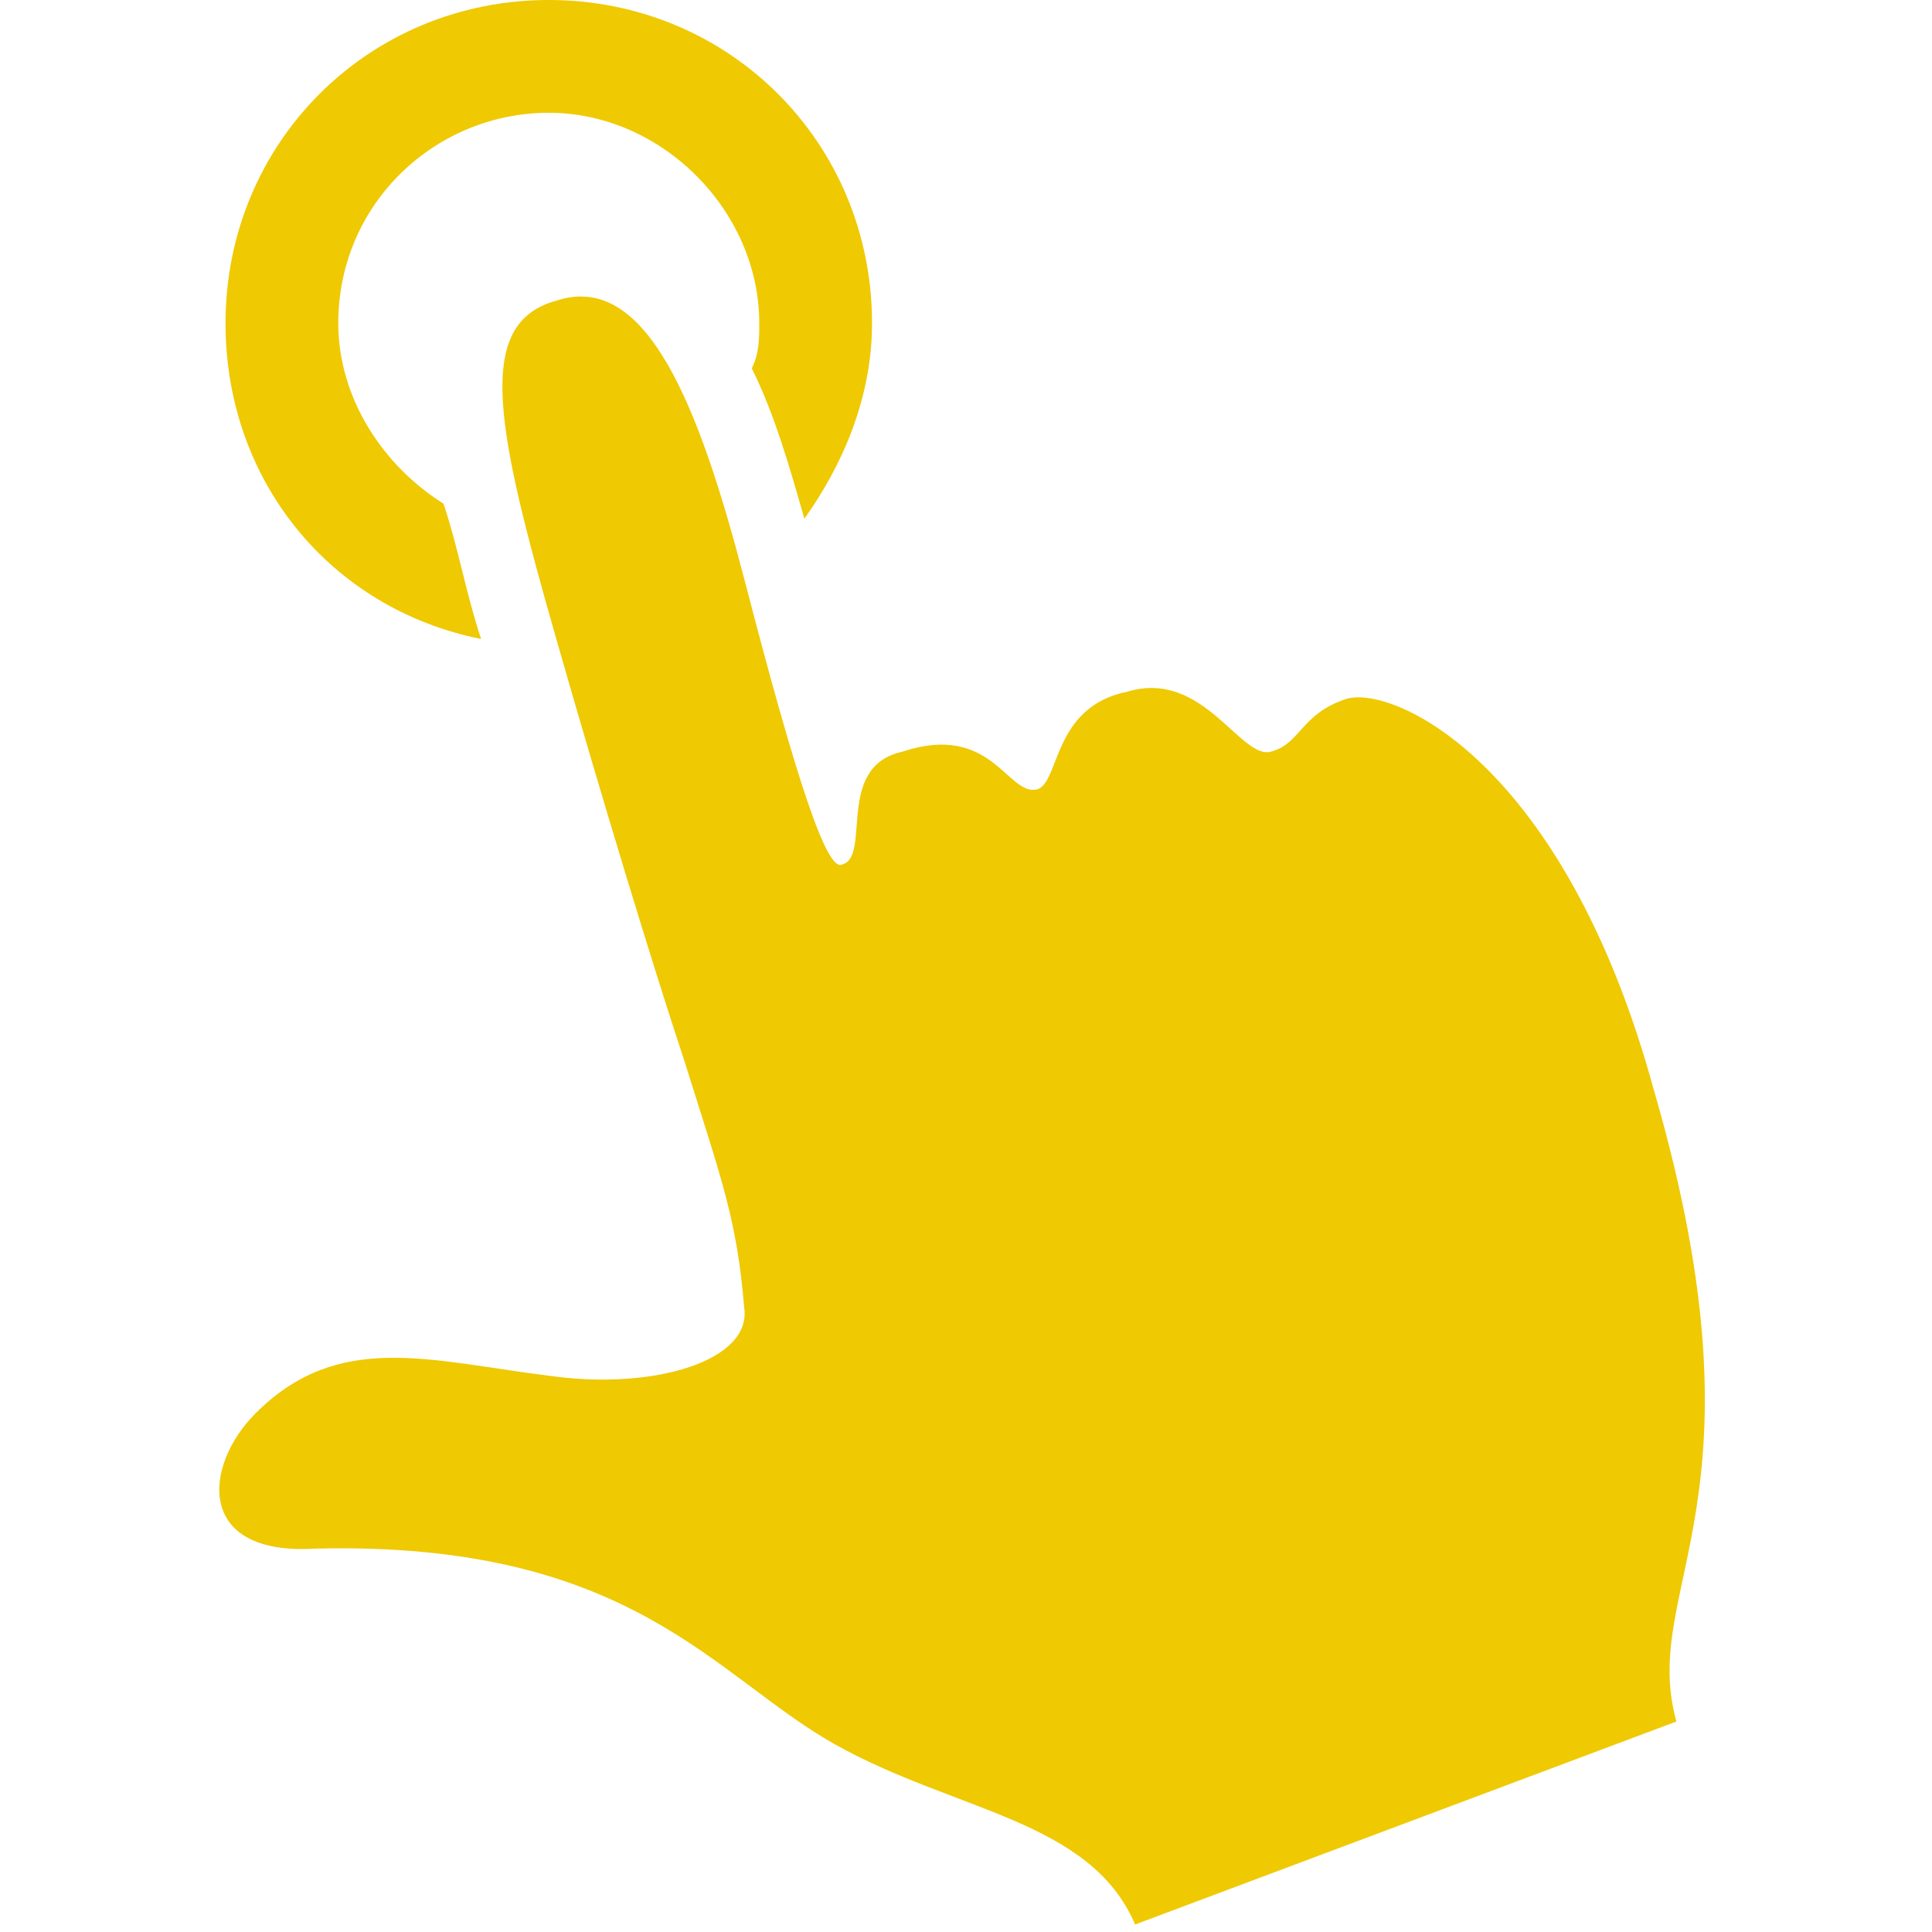 <?xml version="1.0" encoding="utf-8"?>
<!-- Generator: Adobe Illustrator 19.1.0, SVG Export Plug-In . SVG Version: 6.00 Build 0)  -->
<svg version="1.1" id="Capa_1" xmlns="http://www.w3.org/2000/svg" xmlns:xlink="http://www.w3.org/1999/xlink" x="0px" y="0px"
	 viewBox="-284 408.2 25.7 25.7" style="enable-background:new -284 408.2 25.7 25.7;" xml:space="preserve">
<style type="text/css">
	.st0{fill:#EFC902;}
</style>
<g>
	<path class="st0" d="M-277.6,416.7c-0.2-0.6-0.3-1.2-0.5-1.8c-0.8-0.5-1.4-1.4-1.4-2.4c0-1.6,1.3-2.8,2.8-2.8s2.8,1.3,2.8,2.8
		c0,0.2,0,0.4-0.1,0.6c0.3,0.6,0.5,1.3,0.7,2c0.5-0.7,0.9-1.6,0.9-2.6c0-2.4-1.9-4.3-4.3-4.3s-4.3,1.9-4.3,4.3
		C-281,414.6-279.6,416.3-277.6,416.7z"/>
	<path class="st0" d="M-280.6,427c1.1-1.1,2.3-0.7,3.9-0.5c1.4,0.2,2.7-0.2,2.6-0.9c-0.1-1.2-0.3-1.7-0.8-3.3
		c-0.4-1.2-1.1-3.5-1.7-5.6c-0.8-2.8-1.1-4.2,0-4.5c1.2-0.4,1.9,1.4,2.5,3.7c0.7,2.7,1.1,3.9,1.3,3.8c0.4-0.1-0.1-1.3,0.8-1.5
		c1.2-0.4,1.4,0.6,1.8,0.5c0.3-0.1,0.2-1.1,1.2-1.3c1-0.3,1.5,0.9,1.9,0.8c0.4-0.1,0.4-0.5,1-0.7c0.6-0.2,2.9,0.8,4.1,5.2
		c1.6,5.5-0.2,6.6,0.3,8.4l-7.2,2.7c-0.6-1.4-2.4-1.5-4-2.4c-1.6-0.9-2.7-2.7-6.9-2.6C-281.4,428.9-281.3,427.7-280.6,427z"/>
</g>
</svg>
